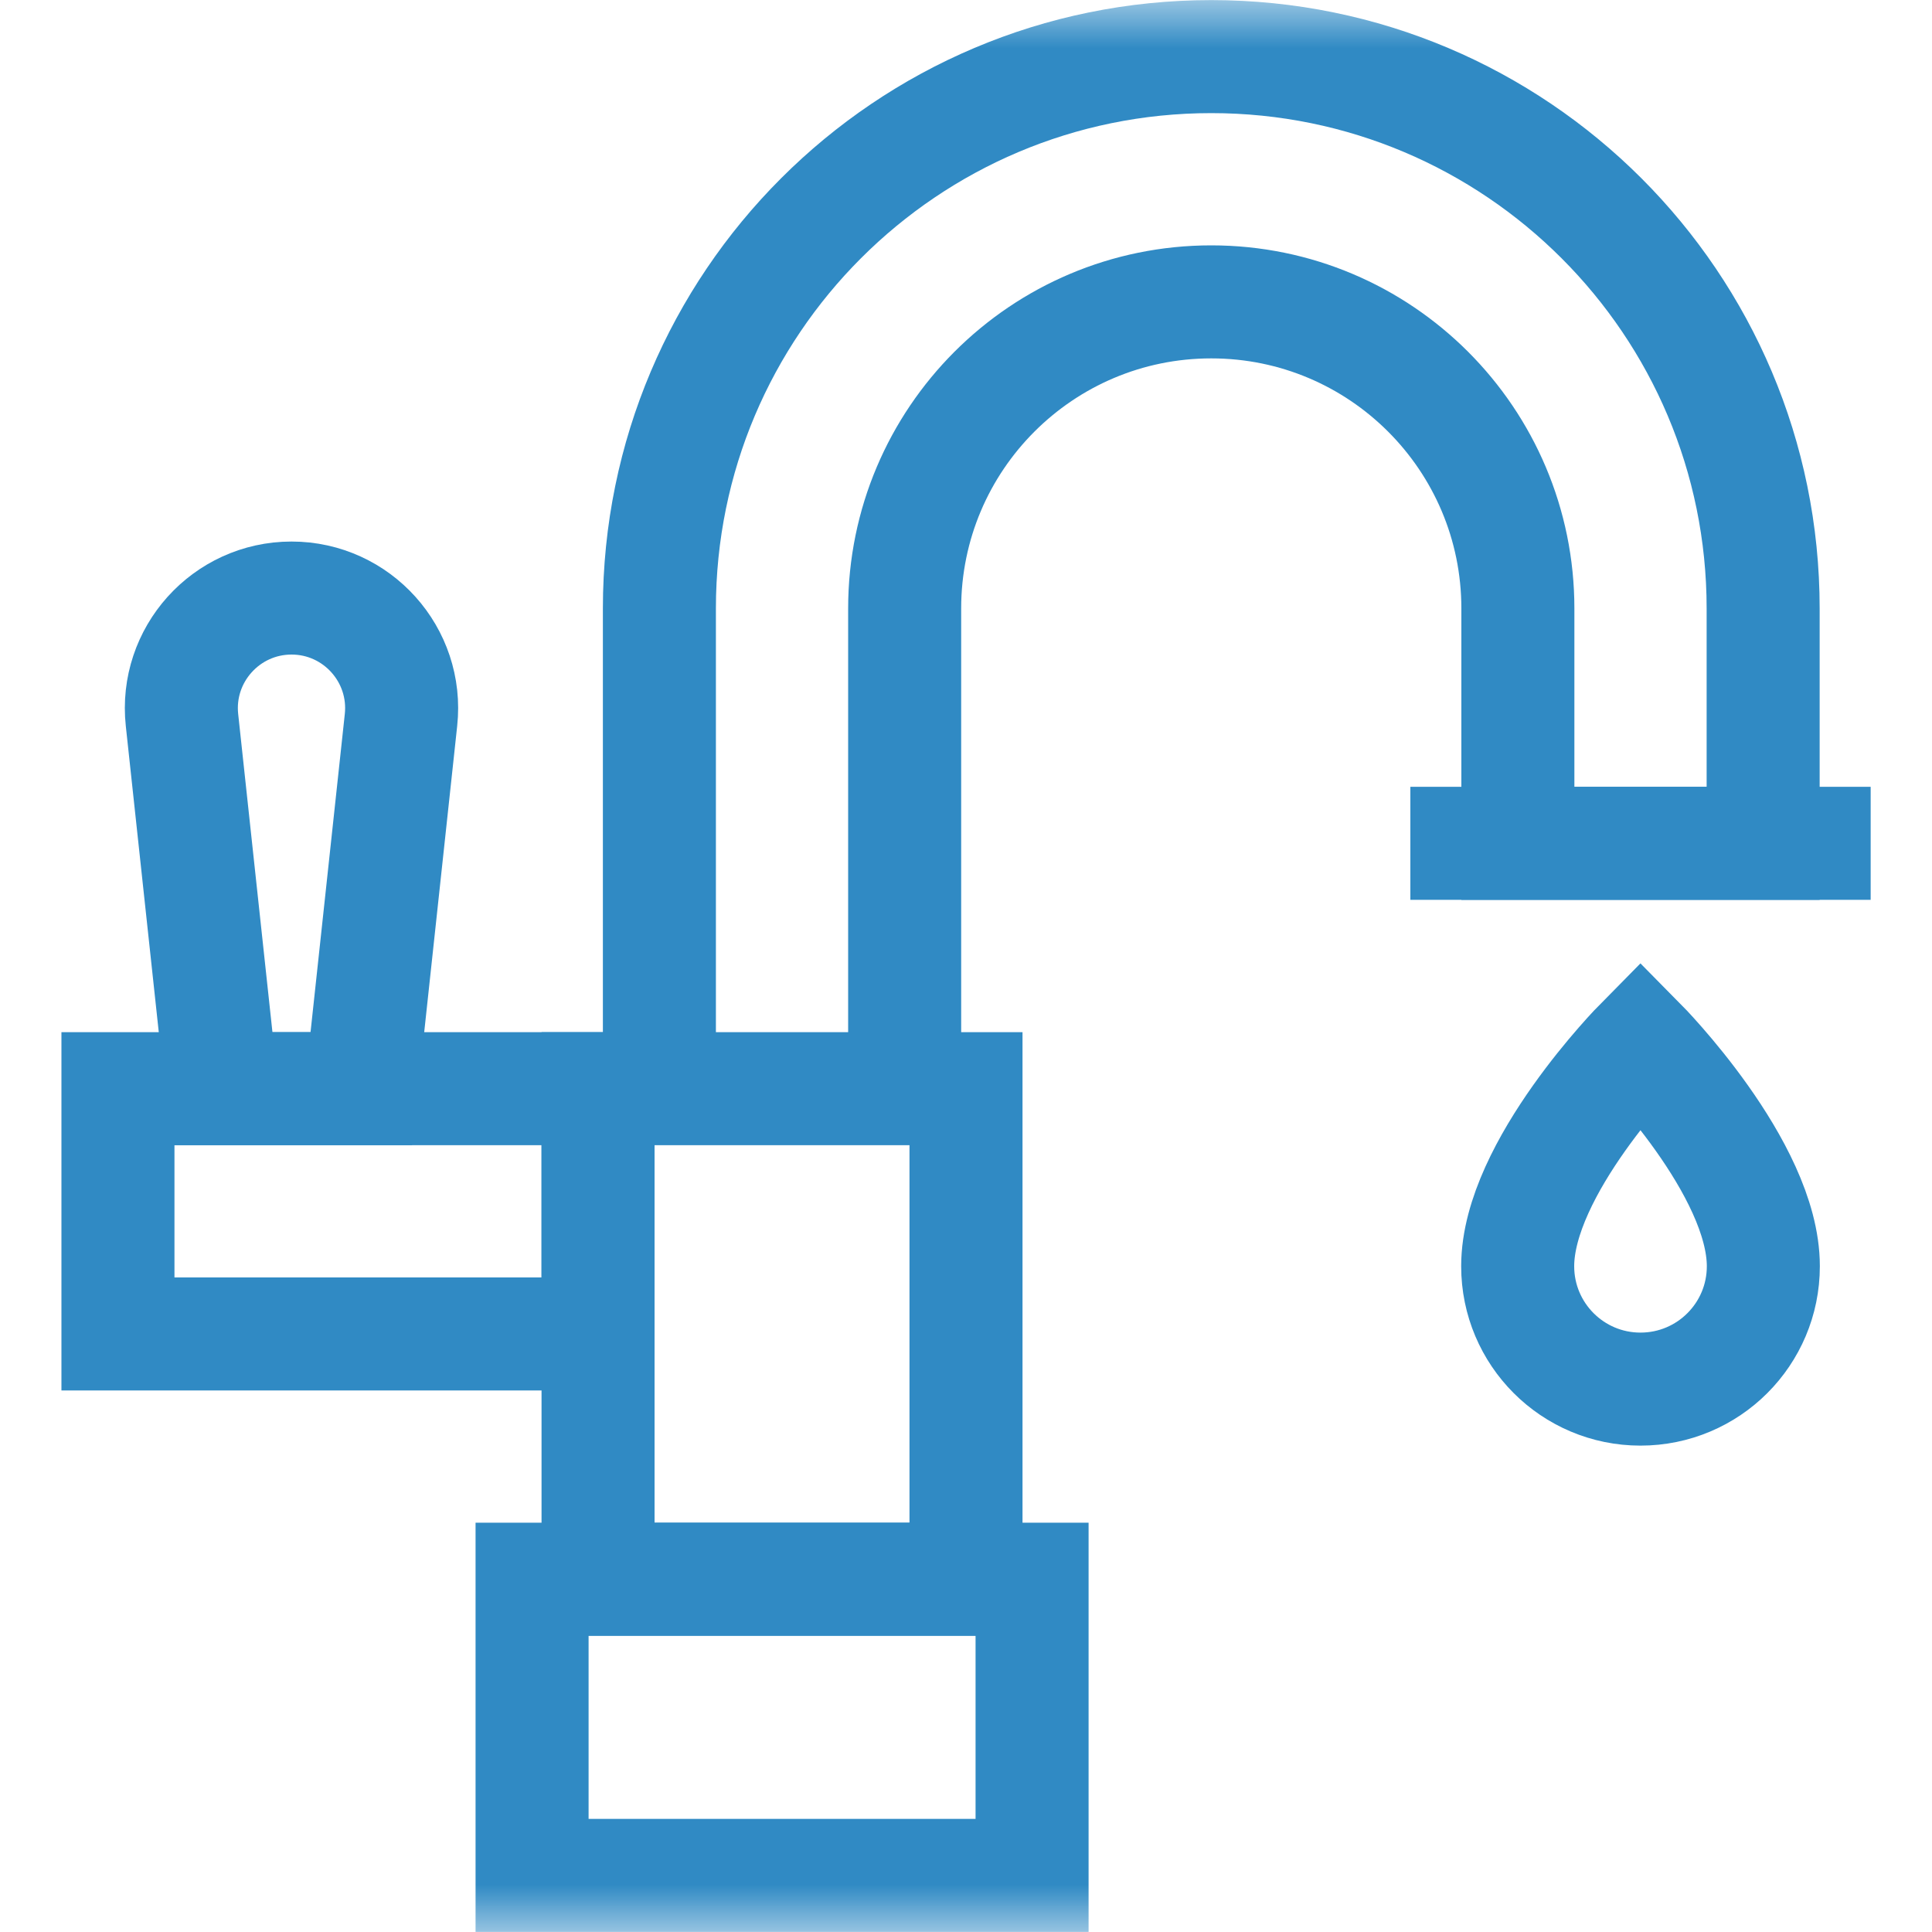 <svg width="20" height="20" viewBox="0 0 20 20" fill="none" xmlns="http://www.w3.org/2000/svg">
<g clip-path="url(#clip0_748_1176)">
<mask id="mask0_748_1176" style="mask-type:luminance" maskUnits="userSpaceOnUse" x="0" y="0" width="20" height="20">
<path d="M0 1.90735e-06H20V20H0V1.90735e-06Z" fill="white"/>
</mask>
<g mask="url(#mask0_748_1176)">
<path d="M10.684 16.348H5.508V19.414H10.684V16.348Z" stroke="#308AC4" stroke-width="1.17" stroke-miterlimit="10"/>
</g>
<path d="M10 11.27H6.191V16.348H10V11.27Z" stroke="#308AC4" stroke-width="1.17" stroke-miterlimit="10"/>
<mask id="mask1_748_1176" style="mask-type:luminance" maskUnits="userSpaceOnUse" x="0" y="0" width="20" height="20">
<path d="M0 1.90735e-06H20V20H0V1.90735e-06Z" fill="white"/>
</mask>
<g mask="url(#mask1_748_1176)">
<path d="M18.254 13.108C18.254 13.811 17.685 14.38 16.982 14.38C16.28 14.38 15.711 13.811 15.711 13.108C15.711 12.091 16.982 10.805 16.982 10.805C16.982 10.805 18.254 12.091 18.254 13.108Z" stroke="#308AC4" stroke-width="1.17" stroke-miterlimit="10"/>
<path d="M9.365 11.27V6.299C9.365 4.546 10.786 3.125 12.539 3.125C14.292 3.125 15.713 4.546 15.713 6.299V8.73H18.252V6.299C18.252 3.144 15.694 0.586 12.539 0.586C9.384 0.586 6.826 3.144 6.826 6.299V11.27" stroke="#308AC4" stroke-width="1.17" stroke-miterlimit="10"/>
<path d="M6.191 13.809H1.221V11.27H6.191V13.809Z" stroke="#308AC4" stroke-width="1.17" stroke-miterlimit="10"/>
<path d="M3.74 11.27H2.295L1.884 7.454C1.811 6.78 2.34 6.191 3.018 6.191C3.696 6.191 4.224 6.78 4.151 7.454L3.74 11.27Z" stroke="#308AC4" stroke-width="1.17" stroke-miterlimit="10"/>
<path d="M14.6 8.73H19.365" stroke="#308AC4" stroke-width="1.17" stroke-miterlimit="10"/>
</g>
</g>
<defs>
<clipPath id="clip0_748_1176">
<rect width="20" height="20" fill="white"/>
</clipPath>
</defs>
</svg>
